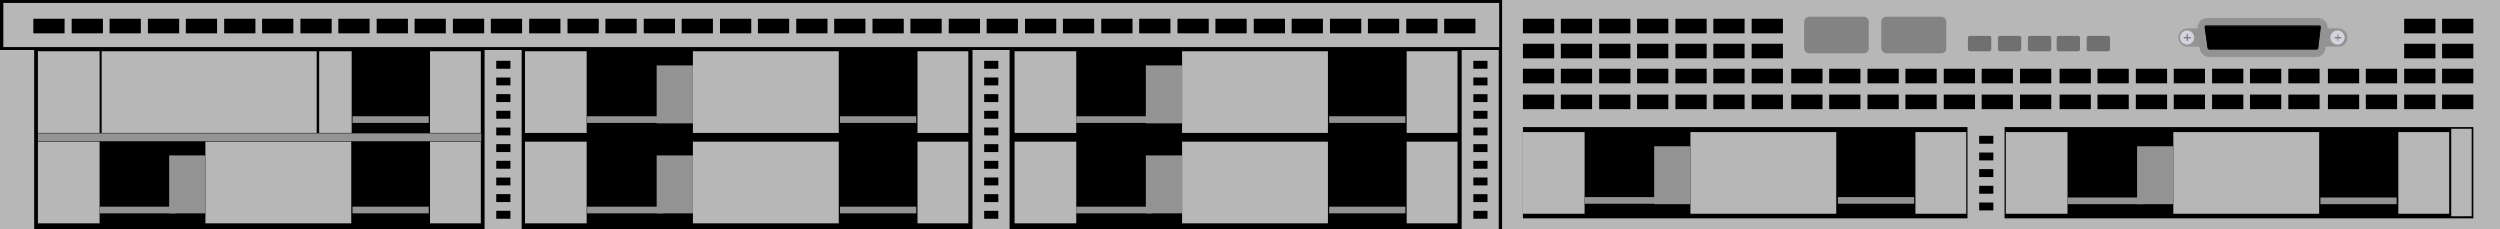 <?xml version="1.0" encoding="utf-8"?>
<!-- Copyright 2022 Virtual Console LLC. All rights reserved. Generator: Adobe Illustrator 23.1.0, SVG Export Plug-In . SVG Version: 6.00 Build 0)  -->
<svg version="1.1" id="Cisco_5520_Wireless_Controllers" xmlns="http://www.w3.org/2000/svg" xmlns:xlink="http://www.w3.org/1999/xlink"
	 x="0px" y="0px" viewBox="0 0 600 55" style="enable-background:new 0 0 600 55;" xml:space="preserve">
<style type="text/css">
	.st0{fill:#B7B7B7;}
	.st1{fill:#939393;}
	.st2{fill:#838384;}
	.st3{fill:#707070;}
	.st4{fill:#D2D3DD;}
	.st5{fill:#78787A;}
</style>
<rect y="0" class="st0" width="600" height="55"/>
<rect x="8" y="4.5" width="7.5" height="3.5"/>
<rect x="17.2" y="4.5" width="7.5" height="3.5"/>
<rect x="26.3" y="4.5" width="7.5" height="3.5"/>
<rect x="35.5" y="4.5" width="7.5" height="3.5"/>
<rect x="44.6" y="4.5" width="7.5" height="3.5"/>
<rect x="53.8" y="4.5" width="7.5" height="3.5"/>
<rect x="62.9" y="4.5" width="7.5" height="3.5"/>
<rect x="72.1" y="4.5" width="7.5" height="3.5"/>
<rect x="81.2" y="4.5" width="7.5" height="3.5"/>
<rect x="90.4" y="4.5" width="7.5" height="3.5"/>
<rect x="99.5" y="4.5" width="7.5" height="3.5"/>
<rect x="108.7" y="4.5" width="7.5" height="3.5"/>
<rect x="117.8" y="4.5" width="7.5" height="3.5"/>
<rect x="127" y="4.5" width="7.5" height="3.5"/>
<rect x="136.2" y="4.5" width="7.5" height="3.5"/>
<rect x="145.3" y="4.5" width="7.5" height="3.5"/>
<rect x="154.5" y="4.5" width="7.5" height="3.5"/>
<rect x="163.6" y="4.5" width="7.5" height="3.5"/>
<rect x="172.8" y="4.5" width="7.5" height="3.5"/>
<rect x="181.9" y="4.5" width="7.5" height="3.5"/>
<rect x="191.1" y="4.5" width="7.5" height="3.5"/>
<rect x="200.2" y="4.5" width="7.5" height="3.5"/>
<rect x="209.4" y="4.5" width="7.5" height="3.5"/>
<rect x="218.5" y="4.5" width="7.5" height="3.5"/>
<rect x="227.7" y="4.5" width="7.5" height="3.5"/>
<rect x="236.8" y="4.5" width="7.5" height="3.5"/>
<rect x="246" y="4.5" width="7.5" height="3.5"/>
<rect x="255.1" y="4.5" width="7.5" height="3.5"/>
<rect x="264.3" y="4.5" width="7.5" height="3.5"/>
<rect x="273.4" y="4.5" width="7.5" height="3.5"/>
<rect x="282.6" y="4.5" width="7.5" height="3.5"/>
<rect x="291.7" y="4.5" width="7.5" height="3.5"/>
<rect x="300.9" y="4.5" width="7.5" height="3.5"/>
<rect x="310" y="4.5" width="7.5" height="3.5"/>
<rect x="319.2" y="4.5" width="7.5" height="3.5"/>
<rect x="328.3" y="4.5" width="7.5" height="3.5"/>
<rect x="337.5" y="4.5" width="7.5" height="3.5"/>
<rect x="346.6" y="4.5" width="7.5" height="3.5"/>
<rect x="365.5" y="4.5" width="7.5" height="3.5"/>
<rect x="374.6" y="4.5" width="7.5" height="3.5"/>
<rect x="383.8" y="4.5" width="7.5" height="3.5"/>
<rect x="392.9" y="4.5" width="7.5" height="3.5"/>
<rect x="402.1" y="4.5" width="7.5" height="3.5"/>
<rect x="411.2" y="4.5" width="7.5" height="3.5"/>
<rect x="420.4" y="4.5" width="7.5" height="3.5"/>
<rect x="365.5" y="10.5" width="7.5" height="3.5"/>
<rect x="374.6" y="10.5" width="7.5" height="3.5"/>
<rect x="383.8" y="10.5" width="7.5" height="3.5"/>
<rect x="392.9" y="10.5" width="7.5" height="3.5"/>
<rect x="402.1" y="10.5" width="7.5" height="3.5"/>
<rect x="411.2" y="10.5" width="7.5" height="3.5"/>
<rect x="420.4" y="10.5" width="7.5" height="3.5"/>
<rect x="365.5" y="16.5" width="7.5" height="3.5"/>
<rect x="374.6" y="16.5" width="7.5" height="3.5"/>
<rect x="383.8" y="16.5" width="7.5" height="3.5"/>
<rect x="392.9" y="16.5" width="7.5" height="3.5"/>
<rect x="402.1" y="16.5" width="7.5" height="3.5"/>
<rect x="411.2" y="16.5" width="7.5" height="3.5"/>
<rect x="420.4" y="16.5" width="7.5" height="3.5"/>
<rect x="429.9" y="16.5" width="7.5" height="3.5"/>
<rect x="439" y="16.5" width="7.5" height="3.5"/>
<rect x="448.2" y="16.5" width="7.5" height="3.5"/>
<rect x="457.3" y="16.5" width="7.5" height="3.5"/>
<rect x="466.5" y="16.5" width="7.5" height="3.5"/>
<rect x="475.6" y="16.5" width="7.5" height="3.5"/>
<rect x="484.8" y="16.5" width="7.5" height="3.5"/>
<rect x="494.3" y="16.5" width="7.5" height="3.5"/>
<rect x="503.4" y="16.5" width="7.5" height="3.5"/>
<rect x="512.6" y="16.5" width="7.5" height="3.5"/>
<rect x="521.7" y="16.5" width="7.5" height="3.5"/>
<rect x="530.9" y="16.5" width="7.5" height="3.5"/>
<rect x="540" y="16.5" width="7.5" height="3.5"/>
<rect x="549.2" y="16.5" width="7.5" height="3.5"/>
<rect x="558.7" y="16.5" width="7.5" height="3.5"/>
<rect x="567.8" y="16.5" width="7.5" height="3.5"/>
<rect x="577" y="16.5" width="7.5" height="3.5"/>
<rect x="586.1" y="16.5" width="7.5" height="3.5"/>
<rect x="365.5" y="22.7" width="7.5" height="3.5"/>
<rect x="374.6" y="22.7" width="7.5" height="3.5"/>
<rect x="383.8" y="22.7" width="7.5" height="3.5"/>
<rect x="392.9" y="22.7" width="7.5" height="3.5"/>
<rect x="402.1" y="22.7" width="7.5" height="3.5"/>
<rect x="411.2" y="22.7" width="7.5" height="3.5"/>
<rect x="420.4" y="22.7" width="7.5" height="3.5"/>
<rect x="429.9" y="22.7" width="7.5" height="3.5"/>
<rect x="439" y="22.7" width="7.5" height="3.5"/>
<rect x="448.2" y="22.7" width="7.5" height="3.5"/>
<rect x="457.3" y="22.7" width="7.5" height="3.5"/>
<rect x="466.5" y="22.7" width="7.5" height="3.5"/>
<rect x="475.6" y="22.7" width="7.5" height="3.5"/>
<rect x="484.8" y="22.7" width="7.5" height="3.5"/>
<rect x="494.3" y="22.7" width="7.5" height="3.5"/>
<rect x="503.4" y="22.7" width="7.5" height="3.5"/>
<rect x="512.6" y="22.7" width="7.5" height="3.5"/>
<rect x="521.7" y="22.7" width="7.5" height="3.5"/>
<rect x="530.9" y="22.7" width="7.5" height="3.5"/>
<rect x="540" y="22.7" width="7.5" height="3.5"/>
<rect x="549.2" y="22.7" width="7.5" height="3.5"/>
<rect x="558.7" y="22.7" width="7.5" height="3.5"/>
<rect x="567.8" y="22.7" width="7.5" height="3.5"/>
<rect x="577" y="22.7" width="7.5" height="3.5"/>
<rect x="586.1" y="22.7" width="7.5" height="3.5"/>
<rect x="577" y="10.5" width="7.5" height="3.5"/>
<rect x="586.1" y="10.5" width="7.5" height="3.5"/>
<rect x="577" y="4.5" width="7.5" height="3.5"/>
<rect x="586.1" y="4.5" width="7.5" height="3.5"/>
<g>
	<path d="M360.5,12H0V0h360.5V12z M0.8,11.3h359V0.7H0.8V11.3z"/>
</g>
<rect x="0.8" y="12" width="359.7" height="43"/>
<rect x="9.1" y="32" class="st1" width="106.4" height="1.9"/>
<rect x="9.1" y="12.3" class="st0" width="14.8" height="19.6"/>
<rect x="103.2" y="12.3" class="st0" width="12.2" height="19.6"/>
<rect x="76.6" y="12.3" class="st0" width="7.8" height="19.6"/>
<rect x="24.4" y="12.3" class="st0" width="51.6" height="19.6"/>
<rect x="84.6" y="27.9" class="st1" width="18.3" height="1.6"/>
<rect x="9.1" y="34" class="st0" width="14.8" height="19.6"/>
<rect x="103.2" y="34" class="st0" width="12.2" height="19.6"/>
<rect x="49.3" y="34" class="st0" width="35" height="19.6"/>
<rect x="40.6" y="37.3" class="st1" width="8.7" height="13.9"/>
<rect x="23.9" y="49.6" class="st1" width="18.3" height="1.6"/>
<rect x="84.6" y="49.6" class="st1" width="18.3" height="1.6"/>
<g>
	<rect x="126" y="12.3" class="st0" width="14.8" height="19.6"/>
	<rect x="220.2" y="12.3" class="st0" width="12.2" height="19.6"/>
	<rect x="166.3" y="12.3" class="st0" width="35" height="19.6"/>
	<rect x="157.6" y="15.7" class="st1" width="8.7" height="13.9"/>
	<rect x="140.9" y="27.9" class="st1" width="18.3" height="1.6"/>
	<rect x="201.6" y="27.9" class="st1" width="18.3" height="1.6"/>
	<rect x="126" y="34" class="st0" width="14.8" height="19.6"/>
	<rect x="220.2" y="34" class="st0" width="12.2" height="19.6"/>
	<rect x="166.3" y="34" class="st0" width="35" height="19.6"/>
	<rect x="157.6" y="37.3" class="st1" width="8.7" height="13.9"/>
	<rect x="140.9" y="49.6" class="st1" width="18.3" height="1.6"/>
	<rect x="201.6" y="49.6" class="st1" width="18.3" height="1.6"/>
</g>
<rect y="12" class="st0" width="8.2" height="43"/>
<path class="st0" d="M116.3,12v43h8.9V12H116.3z M122.5,52.5h-3.4v-1.9h3.4V52.5z M122.5,48.5h-3.4v-1.9h3.4V48.5z M122.5,44.5h-3.4
	v-1.9h3.4V44.5z M122.5,40.5h-3.4v-1.9h3.4V40.5z M122.5,36.5h-3.4v-1.9h3.4V36.5z M122.5,32.5h-3.4v-1.9h3.4V32.5z M122.5,28.5
	h-3.4v-1.9h3.4V28.5z M122.5,24.5h-3.4v-1.9h3.4V24.5z M122.5,20.5h-3.4v-1.9h3.4V20.5z M122.5,16.5h-3.4v-1.9h3.4V16.5z"/>
<path class="st0" d="M233.4,12v43h8.9V12H233.4z M239.6,52.5h-3.4v-1.9h3.4V52.5z M239.6,48.5h-3.4v-1.9h3.4V48.5z M239.6,44.5h-3.4
	v-1.9h3.4V44.5z M239.6,40.5h-3.4v-1.9h3.4V40.5z M239.6,36.5h-3.4v-1.9h3.4V36.5z M239.6,32.5h-3.4v-1.9h3.4V32.5z M239.6,28.5
	h-3.4v-1.9h3.4V28.5z M239.6,24.5h-3.4v-1.9h3.4V24.5z M239.6,20.5h-3.4v-1.9h3.4V20.5z M239.6,16.5h-3.4v-1.9h3.4V16.5z"/>
<g>
	<rect x="243.5" y="12.3" class="st0" width="14.8" height="19.6"/>
	<rect x="337.6" y="12.3" class="st0" width="12.2" height="19.6"/>
	<rect x="283.7" y="12.3" class="st0" width="35" height="19.6"/>
	<rect x="275" y="15.7" class="st1" width="8.7" height="13.9"/>
	<rect x="258.3" y="27.9" class="st1" width="18.3" height="1.6"/>
	<rect x="319" y="27.9" class="st1" width="18.3" height="1.6"/>
	<rect x="243.5" y="34" class="st0" width="14.8" height="19.6"/>
	<rect x="337.6" y="34" class="st0" width="12.2" height="19.6"/>
	<rect x="283.7" y="34" class="st0" width="35" height="19.6"/>
	<rect x="275" y="37.3" class="st1" width="8.7" height="13.9"/>
	<rect x="258.3" y="49.6" class="st1" width="18.3" height="1.6"/>
	<rect x="319" y="49.6" class="st1" width="18.3" height="1.6"/>
</g>
<path class="st0" d="M350.8,12v43h8.9V12H350.8z M357,52.5h-3.4v-1.9h3.4V52.5z M357,48.5h-3.4v-1.9h3.4V48.5z M357,44.5h-3.4v-1.9
	h3.4V44.5z M357,40.5h-3.4v-1.9h3.4V40.5z M357,36.5h-3.4v-1.9h3.4V36.5z M357,32.5h-3.4v-1.9h3.4V32.5z M357,28.5h-3.4v-1.9h3.4
	V28.5z M357,24.5h-3.4v-1.9h3.4V24.5z M357,20.5h-3.4v-1.9h3.4V20.5z M357,16.5h-3.4v-1.9h3.4V16.5z"/>
<rect x="365.5" y="30.5" width="228.1" height="21.9"/>
<path class="st0" d="M472.2,30v23h8.9V30H472.2z M478.4,50.5H475v-1.9h3.4V50.5z M478.4,46.5H475v-1.9h3.4V46.5z M478.4,42.5H475
	v-1.9h3.4V42.5z M478.4,38.5H475v-1.9h3.4V38.5z M478.4,34.5H475v-1.9h3.4V34.5z"/>
<g>
	<rect x="365.5" y="31.7" class="st0" width="14.8" height="19.6"/>
	<rect x="459.7" y="31.7" class="st0" width="12.2" height="19.6"/>
	<rect x="405.7" y="31.7" class="st0" width="35" height="19.6"/>
	<rect x="397" y="35.1" class="st1" width="8.7" height="13.9"/>
	<rect x="380.3" y="47.3" class="st1" width="18.3" height="1.6"/>
	<rect x="441.1" y="47.3" class="st1" width="18.3" height="1.6"/>
</g>
<g>
	<rect x="481.4" y="31.7" class="st0" width="14.8" height="19.6"/>
	<rect x="575.6" y="31.7" class="st0" width="12.2" height="19.6"/>
	<rect x="521.6" y="31.7" class="st0" width="35" height="19.6"/>
	<rect x="512.9" y="35.1" class="st1" width="8.7" height="13.9"/>
	<rect x="496.2" y="47.4" class="st1" width="18.3" height="1.6"/>
	<rect x="556.9" y="47.4" class="st1" width="18.3" height="1.6"/>
</g>
<rect x="588.3" y="30.9" class="st0" width="4.9" height="21"/>
<g>
	<path class="st2" d="M447.3,12.3h-13.1c-0.4,0-0.8-0.3-0.8-0.8V5.2c0-0.4,0.3-0.8,0.8-0.8h13.1c0.4,0,0.8,0.3,0.8,0.8v6.4
		C448.1,12,447.7,12.3,447.3,12.3z"/>
	<path class="st2" d="M447.3,12.8h-13.1c-0.7,0-1.2-0.6-1.2-1.3V5.2c0-0.7,0.6-1.2,1.2-1.2h13.1c0.7,0,1.2,0.6,1.2,1.2v6.4
		C448.6,12.2,448,12.8,447.3,12.8z M434.2,5c-0.1,0-0.2,0.1-0.2,0.2v6.4c0,0.1,0.1,0.3,0.2,0.3h13.1c0.1,0,0.2-0.1,0.2-0.3V5.2
		c0-0.1-0.1-0.2-0.2-0.2H434.2z"/>
</g>
<g>
	<path class="st2" d="M465.9,12.3h-13.1c-0.4,0-0.8-0.3-0.8-0.8V5.2c0-0.4,0.3-0.8,0.8-0.8h13.1c0.4,0,0.8,0.3,0.8,0.8v6.4
		C466.7,12,466.3,12.3,465.9,12.3z"/>
	<path class="st2" d="M465.9,12.8h-13.1c-0.7,0-1.3-0.6-1.3-1.3V5.2c0-0.7,0.6-1.2,1.3-1.2h13.1c0.7,0,1.2,0.6,1.2,1.2v6.4
		C467.2,12.2,466.6,12.8,465.9,12.8z M452.9,5c-0.1,0-0.3,0.1-0.3,0.2v6.4c0,0.1,0.1,0.3,0.3,0.3h13.1c0.1,0,0.2-0.1,0.2-0.3V5.2
		c0-0.1-0.1-0.2-0.2-0.2H452.9z"/>
</g>
<g>
	<path class="st3" d="M477.4,12.1h-4.4c-0.2,0-0.3-0.2-0.3-0.3V9.1c0-0.2,0.2-0.3,0.3-0.3h4.4c0.2,0,0.3,0.2,0.3,0.3v2.6
		C477.7,12,477.6,12.1,477.4,12.1z"/>
	<path class="st3" d="M477.4,12.3h-4.6c-0.3,0-0.5-0.2-0.5-0.5V9.1c0-0.3,0.2-0.5,0.5-0.5h4.6c0.3,0,0.5,0.2,0.5,0.5v2.7
		C477.9,12.1,477.7,12.3,477.4,12.3z M472.9,9C472.8,9,472.8,9.1,472.9,9l-0.1,2.8c0,0,0,0.1,0.1,0.1h4.6c0,0,0.1,0,0.1-0.1V9.1
		c0,0,0-0.1-0.1-0.1H472.9z"/>
</g>
<g>
	<path class="st3" d="M484.5,12.1h-4.4c-0.2,0-0.3-0.2-0.3-0.3V9.1c0-0.2,0.2-0.3,0.3-0.3h4.4c0.2,0,0.3,0.2,0.3,0.3v2.6
		C484.9,12,484.7,12.1,484.5,12.1z"/>
	<path class="st3" d="M484.6,12.3H480c-0.3,0-0.5-0.2-0.5-0.5V9.1c0-0.3,0.2-0.5,0.5-0.5h4.6c0.3,0,0.5,0.2,0.5,0.5v2.7
		C485.1,12.1,484.8,12.3,484.6,12.3z M480,9C480,9,480,9.1,480,9l-0.1,2.8c0,0,0,0.1,0.1,0.1h4.6c0,0,0.1,0,0.1-0.1V9.1
		c0,0,0-0.1-0.1-0.1H480z"/>
</g>
<g>
	<path class="st3" d="M491.7,12.1h-4.4c-0.2,0-0.3-0.2-0.3-0.3V9.1c0-0.2,0.2-0.3,0.3-0.3h4.4c0.2,0,0.3,0.2,0.3,0.3v2.6
		C492.1,12,491.9,12.1,491.7,12.1z"/>
	<path class="st3" d="M491.8,12.3h-4.6c-0.3,0-0.5-0.2-0.5-0.5V9.1c0-0.3,0.2-0.5,0.5-0.5h4.6c0.3,0,0.5,0.2,0.5,0.5v2.7
		C492.3,12.1,492,12.3,491.8,12.3z M487.2,9C487.2,9,487.1,9.1,487.2,9l-0.1,2.8c0,0,0,0.1,0.1,0.1h4.6c0,0,0.1,0,0.1-0.1V9.1
		c0,0,0-0.1-0.1-0.1H487.2z"/>
</g>
<g>
	<path class="st3" d="M498.7,12.1h-4.4c-0.2,0-0.3-0.2-0.3-0.3V9.1c0-0.2,0.2-0.3,0.3-0.3h4.4c0.2,0,0.3,0.2,0.3,0.3v2.6
		C499,12,498.9,12.1,498.7,12.1z"/>
	<path class="st3" d="M498.7,12.3h-4.6c-0.3,0-0.5-0.2-0.5-0.5V9.1c0-0.3,0.2-0.5,0.5-0.5h4.6c0.3,0,0.5,0.2,0.5,0.5v2.7
		C499.2,12.1,499,12.3,498.7,12.3z M494.2,9C494.1,9,494.1,9.1,494.2,9l-0.1,2.8c0,0,0,0.1,0.1,0.1h4.6c0,0,0.1,0,0.1-0.1V9.1
		c0,0,0-0.1-0.1-0.1H494.2z"/>
</g>
<g>
	<path class="st3" d="M505.9,12.1h-4.4c-0.2,0-0.3-0.2-0.3-0.3V9.1c0-0.2,0.2-0.3,0.3-0.3h4.4c0.2,0,0.3,0.2,0.3,0.3v2.6
		C506.2,12,506.1,12.1,505.9,12.1z"/>
	<path class="st3" d="M505.9,12.3h-4.6c-0.3,0-0.5-0.2-0.5-0.5V9.1c0-0.3,0.2-0.5,0.5-0.5h4.6c0.3,0,0.5,0.2,0.5,0.5v2.7
		C506.4,12.1,506.2,12.3,505.9,12.3z M501.4,9C501.3,9,501.3,9.1,501.4,9l-0.1,2.8c0,0,0,0.1,0.1,0.1h4.6c0,0,0.1,0,0.1-0.1V9.1
		c0,0,0-0.1-0.1-0.1H501.4z"/>
</g>
<path class="st1" d="M561.2,11.2H525c-1.2,0-2.2-1-2.2-2.2v0c0-1.2,1-2.2,2.2-2.2h36.2c1.2,0,2.2,1,2.2,2.2v0
	C563.4,10.2,562.5,11.2,561.2,11.2z"/>
<g>
	<path class="st1" d="M555.8,13.6h-25.4c-1.2,0-2.3-0.9-2.4-2.1l-0.5-4.3c-0.2-1.4,1-2.7,2.4-2.7h26.3c1.4,0,2.6,1.2,2.4,2.7
		l-0.5,4.3C558.1,12.6,557,13.6,555.8,13.6z"/>
	<path class="st1" d="M555.8,13.7h-25.4c-1.3,0-2.4-1-2.5-2.3l-0.5-4.3c-0.1-0.7,0.2-1.4,0.6-2s1.2-0.8,1.9-0.8h26.3
		c0.7,0,1.4,0.3,1.9,0.8s0.7,1.3,0.6,2l-0.5,4.3C558.2,12.7,557.1,13.7,555.8,13.7z M530,4.6c-0.6,0-1.3,0.3-1.7,0.8
		c-0.4,0.5-0.6,1.1-0.6,1.8l0.5,4.3c0.1,1.2,1.1,2,2.3,2h25.4c1.2,0,2.1-0.9,2.3-2l0.5-4.3c0.1-0.6-0.1-1.3-0.6-1.8
		c-0.4-0.5-1.1-0.8-1.7-0.8H530z"/>
</g>
<g>
	<ellipse class="st4" cx="524.9" cy="9" rx="1.7" ry="1.7"/>
	<polygon class="st5" points="524.8,8.2 524.8,8.9 524.1,8.9 524.1,9.2 524.8,9.2 524.8,9.8 525.1,9.8 525.1,9.2 525.8,9.2 
		525.8,8.9 525.1,8.9 525.1,8.2 	"/>
</g>
<g>
	<ellipse class="st4" cx="561" cy="9" rx="1.7" ry="1.7"/>
	<polygon class="st5" points="561,8.2 561,8.9 560.3,8.9 560.3,9.2 561,9.2 561,9.8 561.2,9.8 561.2,9.2 561.9,9.2 561.9,8.9 
		561.2,8.9 561.2,8.2 	"/>
</g>
<g>
	<path d="M556,11.8h-25.8c-0.1,0-0.3-0.1-0.3-0.2l-0.7-5c0-0.2,0.1-0.3,0.3-0.3h27.1c0.2,0,0.3,0.1,0.3,0.3l-0.6,5
		C556.3,11.7,556.1,11.8,556,11.8z"/>
	<path d="M556,11.9h-25.8c-0.2,0-0.4-0.2-0.4-0.4l-0.7-5c0-0.1,0-0.2,0.1-0.3s0.2-0.1,0.3-0.1h27.1c0.1,0,0.2,0.1,0.3,0.1
		s0.1,0.2,0.1,0.3l-0.6,5C556.4,11.8,556.2,11.9,556,11.9z M529.5,6.4c0,0-0.1,0-0.1,0.1c0,0,0,0.1,0,0.1l0.7,5
		c0,0.1,0.1,0.1,0.2,0.1H556c0.1,0,0.1-0.1,0.2-0.1l0.6-5c0,0,0-0.1,0-0.1c0,0-0.1-0.1-0.1-0.1H529.5z"/>
</g>
</svg>
